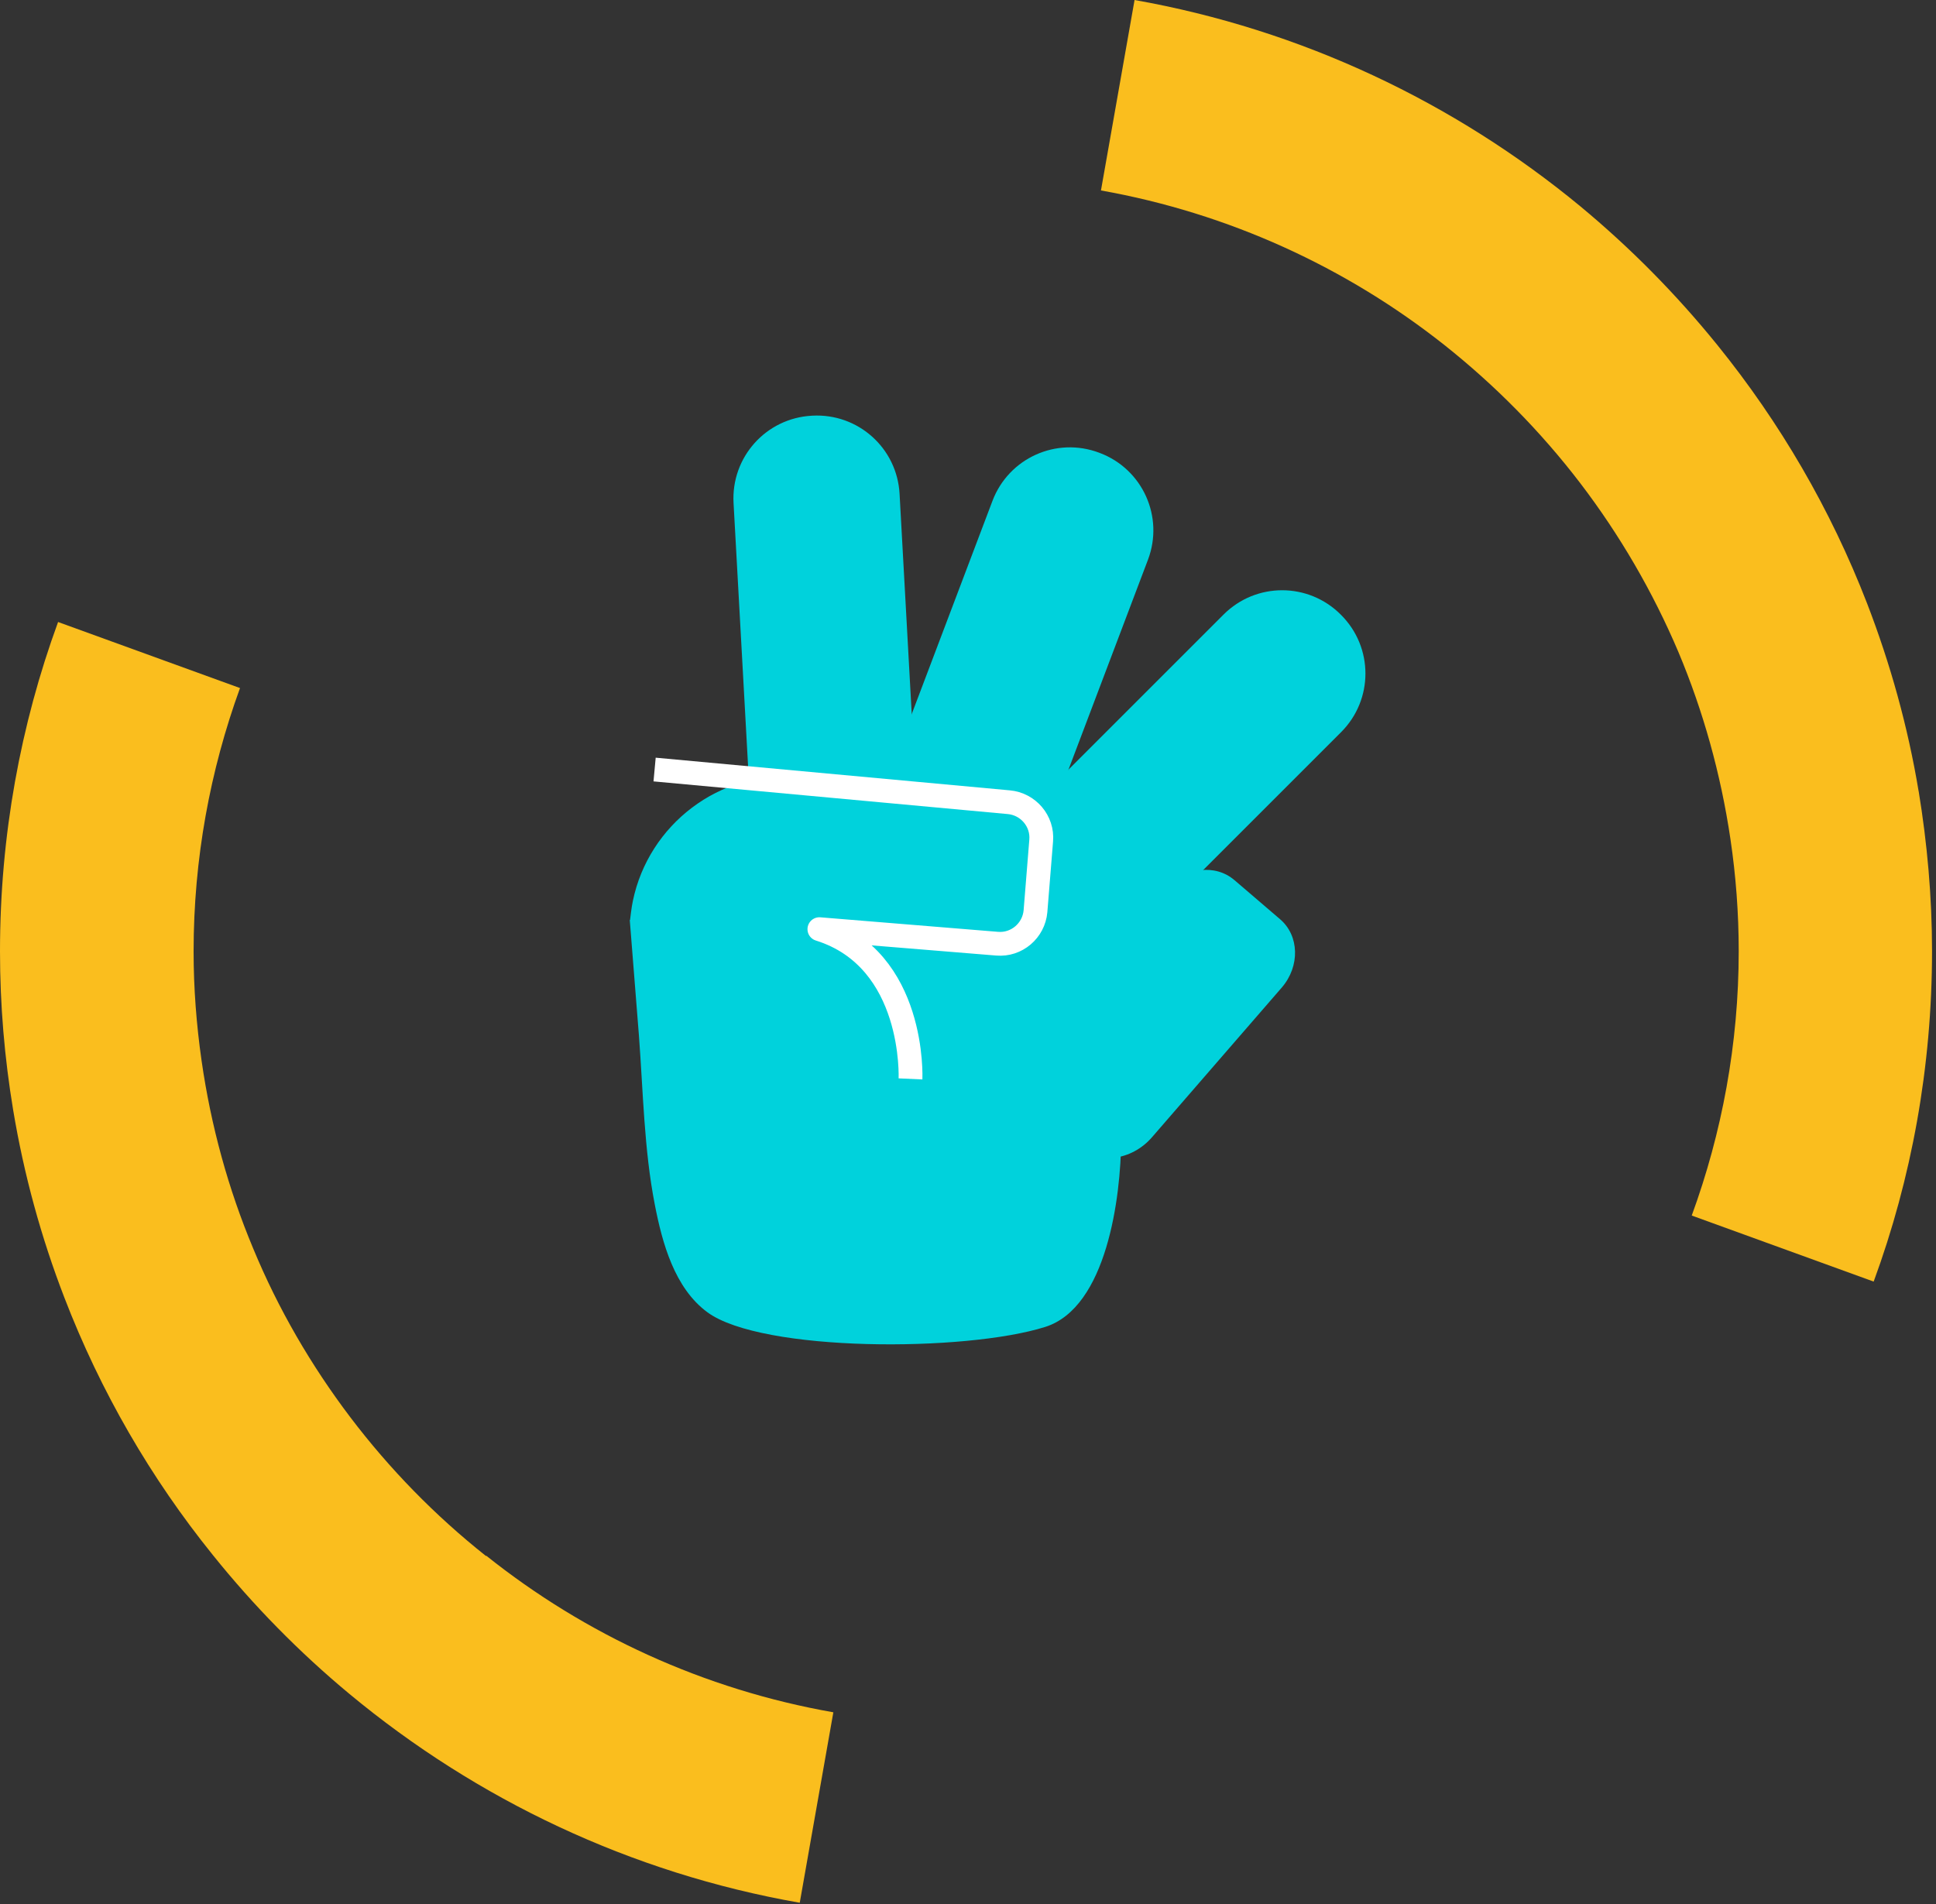 <svg width="244" height="240" viewBox="0 0 244 240" fill="none" xmlns="http://www.w3.org/2000/svg">
<rect x="0" y="0" width="244" height="240" fill="#333333" stroke="none"/>
<g clip-path="url(#clip0_523_35644)">
<path d="M124.764 119.705L81.633 116.152L79.408 115.973C79.408 115.973 79.588 114.322 79.767 113.533C81.776 103.916 90.675 97.063 100.723 97.888L126.379 100.005C129.967 100.292 132.658 103.45 132.371 107.038L131.833 113.712C131.546 117.301 128.388 119.992 124.8 119.705H124.764Z" fill="#00D2DC"/>
<path d="M102.302 52.4L102.374 52.396C108.142 52.078 113.057 56.478 113.376 62.246L115.793 106.028L94.869 107.184L92.452 63.402C92.134 57.633 96.534 52.718 102.302 52.4Z" fill="#00D2DC"/>
<path d="M138.546 57.07L138.614 57.096C144.016 59.141 146.727 65.156 144.681 70.558L129.153 111.566L109.555 104.145L125.083 63.138C127.129 57.735 133.144 55.024 138.546 57.07Z" fill="#00D2DC"/>
<path d="M168.975 77.465L169.026 77.516C173.111 81.601 173.111 88.198 169.026 92.283L138.02 123.289L123.202 108.471L154.208 77.465C158.293 73.38 164.89 73.38 168.975 77.465Z" fill="#00D2DC"/>
<path d="M141.414 98.57L147.191 103.522C149.631 105.603 149.702 109.442 147.442 112.098L131.079 130.972C128.496 133.986 124.19 134.524 121.463 132.156L116.87 128.209C114.143 125.877 113.999 121.535 116.583 118.521L133.017 99.611C135.278 96.991 139.045 96.525 141.449 98.606L141.414 98.57Z" fill="#00D2DC"/>
<path d="M155.552 110.913L161.329 115.865C163.769 117.946 163.841 121.786 161.58 124.441L145.217 143.316C142.634 146.33 138.328 146.868 135.601 144.5L131.008 140.553C128.281 138.22 128.137 133.878 130.721 130.864L147.155 111.954C149.416 109.335 153.183 108.868 155.588 110.949L155.552 110.913Z" fill="#00D2DC"/>
<path d="M146.15 135.063L107.899 106.787L79.373 115.973C79.767 120.817 80.126 125.626 80.521 130.47C81.059 137.539 81.167 144.895 82.53 151.856C83.463 156.664 85.006 162.369 89.168 165.419C96.022 170.443 121.678 170.443 131.761 167.249C139.476 164.774 141.27 150.959 141.306 143.603H142.239L146.15 135.099V135.063Z" fill="#00D2DC"/>
<path d="M114.753 135.995C114.753 135.995 115.435 120.925 103.27 117.121L125.661 118.951C128.137 119.166 130.29 117.301 130.505 114.861L131.223 105.962C131.438 103.486 129.573 101.333 127.132 101.117L82.501 97" stroke="white" stroke-width="3" stroke-linejoin="round"/>
<path d="M61.252 196.135C54.829 191.04 49.087 185.155 44.136 178.624C39.22 172.129 35.057 164.989 31.9 157.346C28.778 149.882 26.589 141.952 25.405 133.699C24.759 129.178 24.4 124.585 24.4 119.92C24.4 108.258 26.481 97.099 30.249 86.729L7.32 78.404C2.584 91.358 0 105.352 0 119.92C0 126.702 0.574 133.376 1.651 139.871C3.014 148.088 5.203 156.018 8.109 163.553C12.667 175.395 19.018 186.339 26.84 196.027C31.971 202.414 37.749 208.299 44.064 213.538C60.068 226.815 79.48 236.108 100.795 239.84L105.029 215.835C88.702 212.964 73.739 206.039 61.288 196.099L61.252 196.135Z" fill="#FABE1E"/>
<path d="M241.813 99.754C240.45 91.537 238.225 83.607 235.319 76.071C230.726 64.194 224.339 53.25 216.444 43.49C211.277 37.103 205.5 31.254 199.185 26.015C183.325 12.918 164.056 3.732 142.992 0L138.758 24.006C154.87 26.876 169.653 33.694 181.997 43.454C188.42 48.549 194.197 54.398 199.185 60.929C204.137 67.424 208.299 74.564 211.528 82.171C214.65 89.599 216.875 97.529 218.095 105.782C218.777 110.375 219.136 115.112 219.136 119.884C219.136 131.582 217.018 142.813 213.215 153.219L236.144 161.544C240.916 148.554 243.5 134.488 243.5 119.884C243.5 113.031 242.89 106.285 241.813 99.718V99.754Z" fill="#FABE1E"/>
</g>
<defs>
<clipPath id="clip0_523_35644">
<rect width="243.536" height="239.84" fill="white"/>
</clipPath>
</defs>
</svg>
